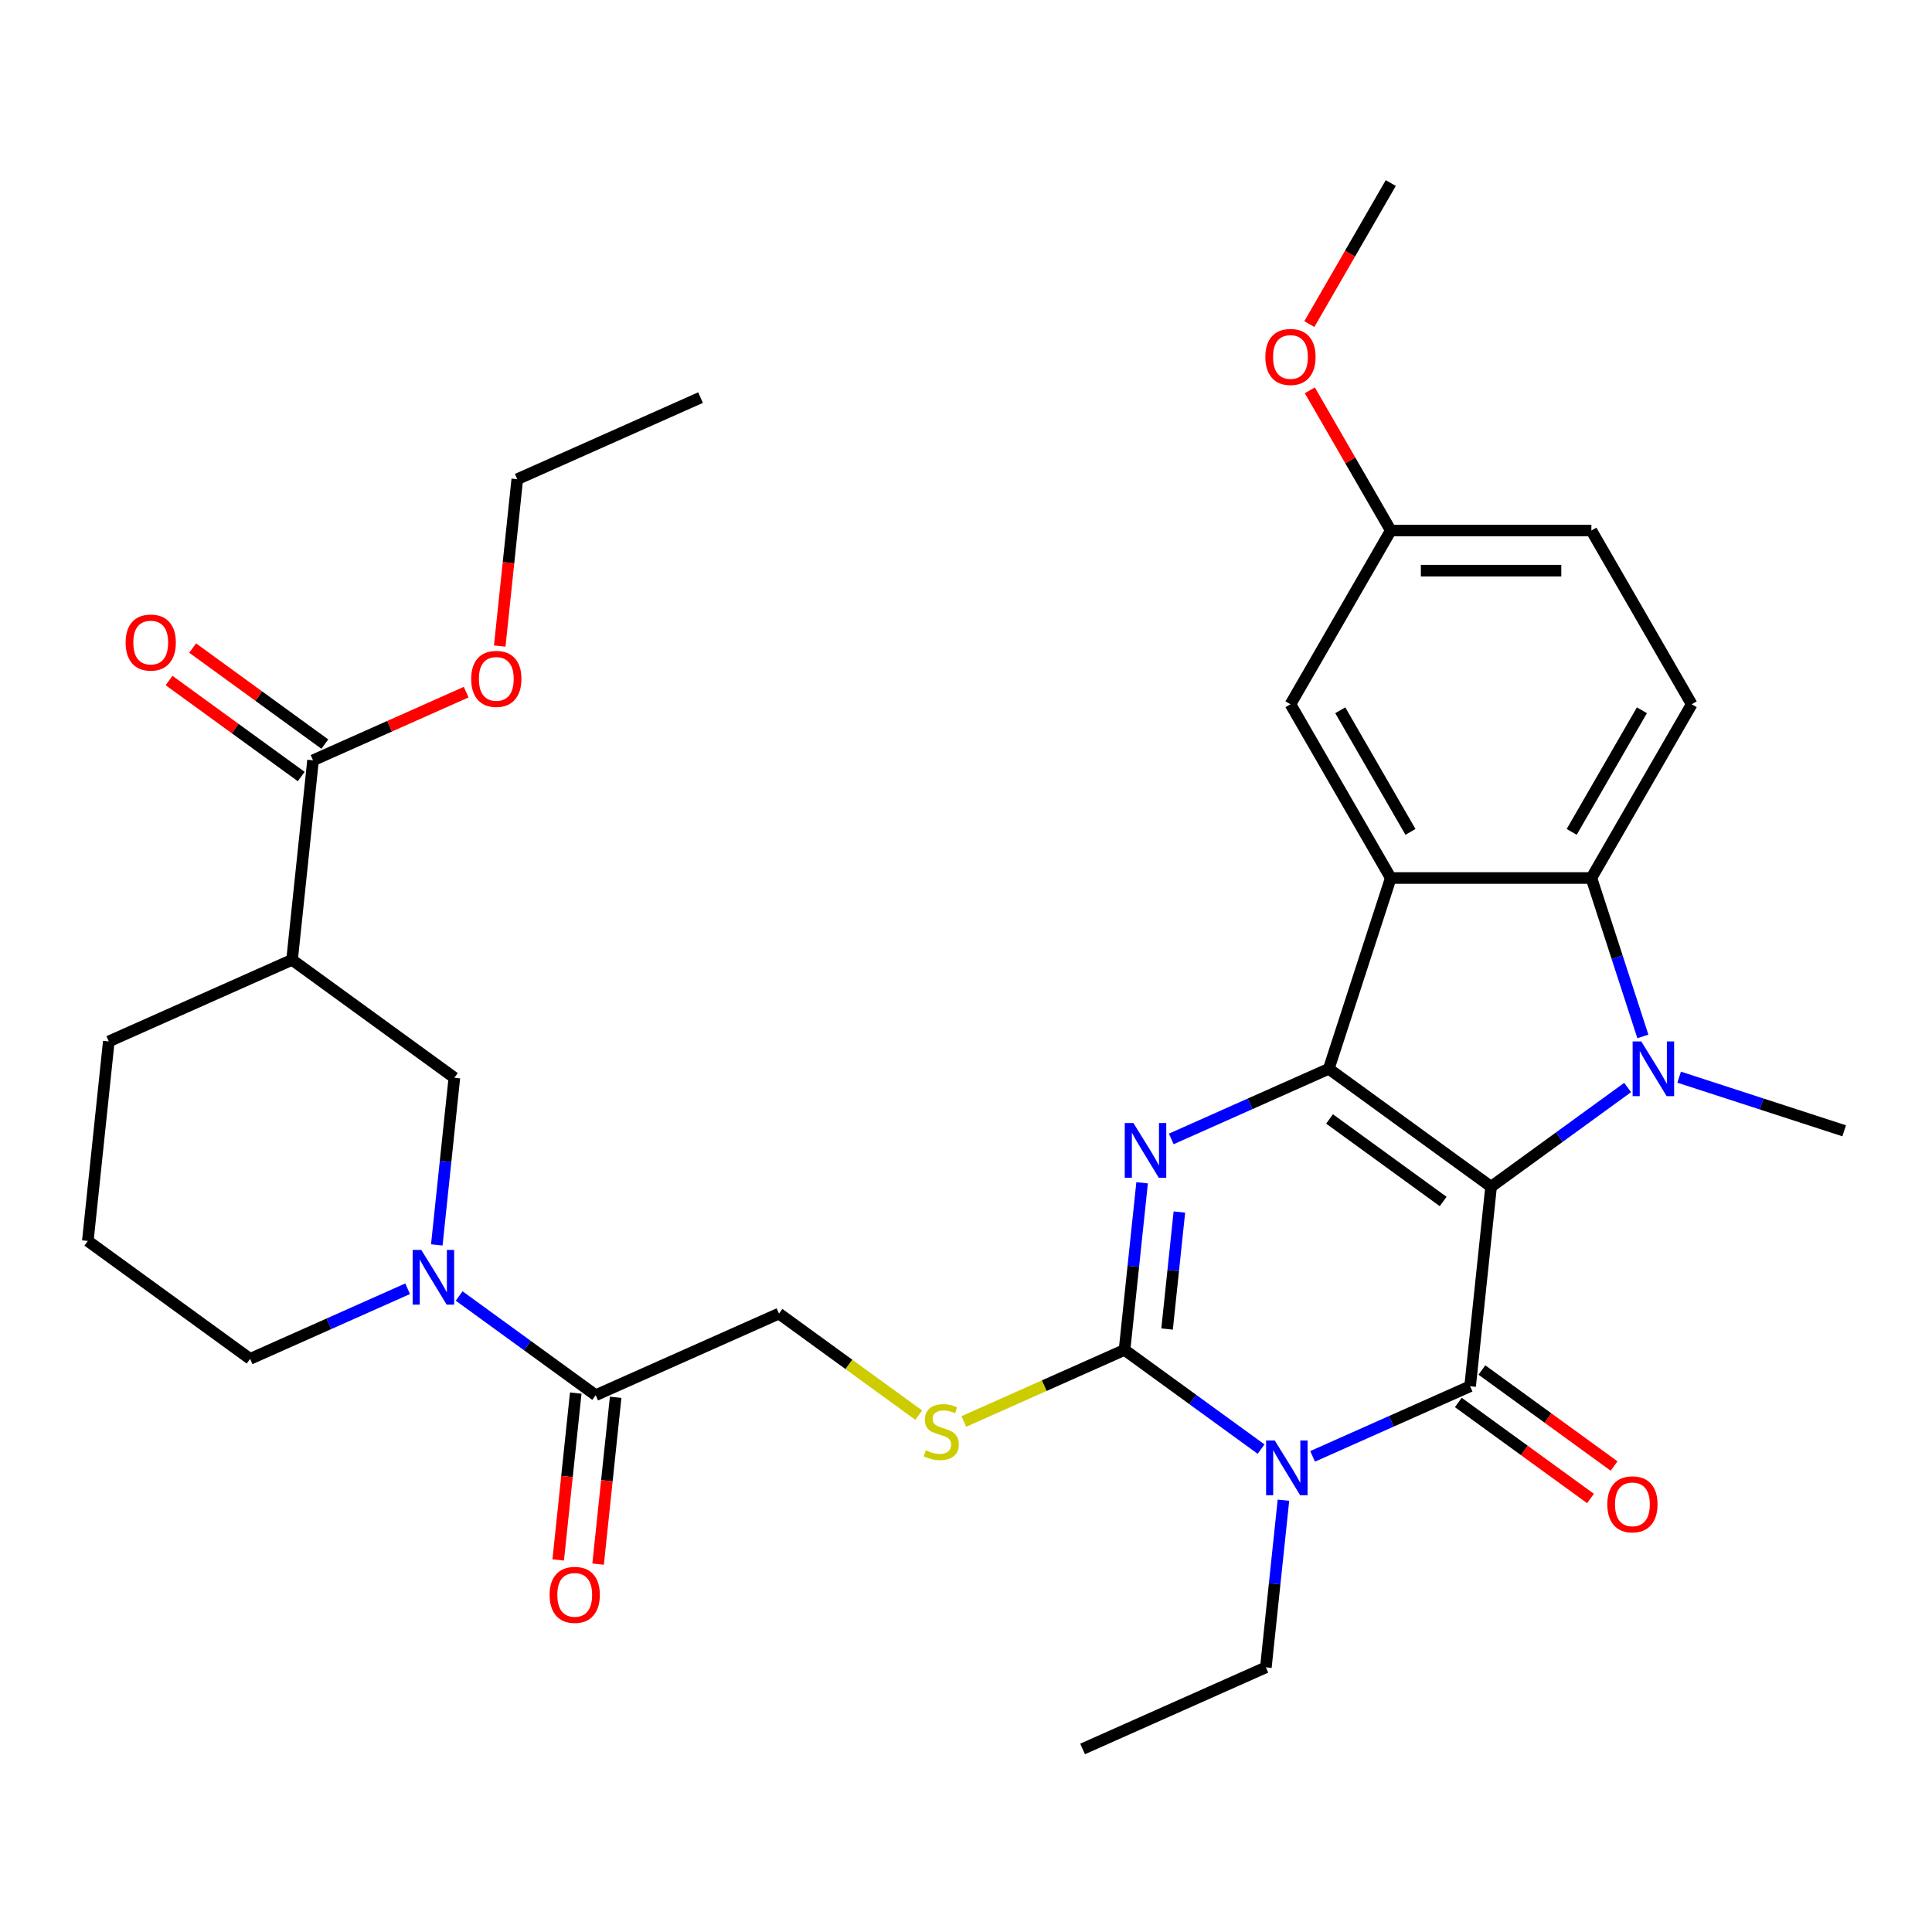 <?xml version='1.0' encoding='iso-8859-1'?>
<svg version='1.1' baseProfile='full'
              xmlns='http://www.w3.org/2000/svg'
                      xmlns:rdkit='http://www.rdkit.org/xml'
                      xmlns:xlink='http://www.w3.org/1999/xlink'
                  xml:space='preserve'
width='1000px' height='1000px' viewBox='0 0 1000 1000'>
<!-- END OF HEADER -->
<rect style='opacity:1.0;fill:#FFFFFF;stroke:none' width='1000' height='1000' x='0' y='0'> </rect>
<path class='bond-0' d='M 771.782,614.245 L 687.775,553.21' style='fill:none;fill-rule:evenodd;stroke:#000000;stroke-width:6px;stroke-linecap:butt;stroke-linejoin:miter;stroke-opacity:1' />
<path class='bond-0' d='M 746.974,621.891 L 688.169,579.166' style='fill:none;fill-rule:evenodd;stroke:#000000;stroke-width:6px;stroke-linecap:butt;stroke-linejoin:miter;stroke-opacity:1' />
<path class='bond-1' d='M 771.782,614.245 L 760.928,717.514' style='fill:none;fill-rule:evenodd;stroke:#000000;stroke-width:6px;stroke-linecap:butt;stroke-linejoin:miter;stroke-opacity:1' />
<path class='bond-3' d='M 771.782,614.245 L 807.118,588.572' style='fill:none;fill-rule:evenodd;stroke:#000000;stroke-width:6px;stroke-linecap:butt;stroke-linejoin:miter;stroke-opacity:1' />
<path class='bond-3' d='M 807.118,588.572 L 842.453,562.899' style='fill:none;fill-rule:evenodd;stroke:#0000FF;stroke-width:6px;stroke-linecap:butt;stroke-linejoin:miter;stroke-opacity:1' />
<path class='bond-4' d='M 687.775,553.21 L 647.012,571.358' style='fill:none;fill-rule:evenodd;stroke:#000000;stroke-width:6px;stroke-linecap:butt;stroke-linejoin:miter;stroke-opacity:1' />
<path class='bond-4' d='M 647.012,571.358 L 606.25,589.507' style='fill:none;fill-rule:evenodd;stroke:#0000FF;stroke-width:6px;stroke-linecap:butt;stroke-linejoin:miter;stroke-opacity:1' />
<path class='bond-6' d='M 687.775,553.21 L 719.863,454.453' style='fill:none;fill-rule:evenodd;stroke:#000000;stroke-width:6px;stroke-linecap:butt;stroke-linejoin:miter;stroke-opacity:1' />
<path class='bond-2' d='M 760.928,717.514 L 720.165,735.663' style='fill:none;fill-rule:evenodd;stroke:#000000;stroke-width:6px;stroke-linecap:butt;stroke-linejoin:miter;stroke-opacity:1' />
<path class='bond-2' d='M 720.165,735.663 L 679.403,753.812' style='fill:none;fill-rule:evenodd;stroke:#0000FF;stroke-width:6px;stroke-linecap:butt;stroke-linejoin:miter;stroke-opacity:1' />
<path class='bond-15' d='M 754.824,725.915 L 789.03,750.767' style='fill:none;fill-rule:evenodd;stroke:#000000;stroke-width:6px;stroke-linecap:butt;stroke-linejoin:miter;stroke-opacity:1' />
<path class='bond-15' d='M 789.03,750.767 L 823.236,775.619' style='fill:none;fill-rule:evenodd;stroke:#FF0000;stroke-width:6px;stroke-linecap:butt;stroke-linejoin:miter;stroke-opacity:1' />
<path class='bond-15' d='M 767.031,709.113 L 801.237,733.965' style='fill:none;fill-rule:evenodd;stroke:#000000;stroke-width:6px;stroke-linecap:butt;stroke-linejoin:miter;stroke-opacity:1' />
<path class='bond-15' d='M 801.237,733.965 L 835.443,758.817' style='fill:none;fill-rule:evenodd;stroke:#FF0000;stroke-width:6px;stroke-linecap:butt;stroke-linejoin:miter;stroke-opacity:1' />
<path class='bond-5' d='M 652.731,750.06 L 617.395,724.387' style='fill:none;fill-rule:evenodd;stroke:#0000FF;stroke-width:6px;stroke-linecap:butt;stroke-linejoin:miter;stroke-opacity:1' />
<path class='bond-5' d='M 617.395,724.387 L 582.06,698.714' style='fill:none;fill-rule:evenodd;stroke:#000000;stroke-width:6px;stroke-linecap:butt;stroke-linejoin:miter;stroke-opacity:1' />
<path class='bond-20' d='M 664.306,776.505 L 659.759,819.762' style='fill:none;fill-rule:evenodd;stroke:#0000FF;stroke-width:6px;stroke-linecap:butt;stroke-linejoin:miter;stroke-opacity:1' />
<path class='bond-20' d='M 659.759,819.762 L 655.213,863.019' style='fill:none;fill-rule:evenodd;stroke:#000000;stroke-width:6px;stroke-linecap:butt;stroke-linejoin:miter;stroke-opacity:1' />
<path class='bond-7' d='M 850.345,536.454 L 837.023,495.454' style='fill:none;fill-rule:evenodd;stroke:#0000FF;stroke-width:6px;stroke-linecap:butt;stroke-linejoin:miter;stroke-opacity:1' />
<path class='bond-7' d='M 837.023,495.454 L 823.701,454.453' style='fill:none;fill-rule:evenodd;stroke:#000000;stroke-width:6px;stroke-linecap:butt;stroke-linejoin:miter;stroke-opacity:1' />
<path class='bond-21' d='M 869.125,557.543 L 911.835,571.42' style='fill:none;fill-rule:evenodd;stroke:#0000FF;stroke-width:6px;stroke-linecap:butt;stroke-linejoin:miter;stroke-opacity:1' />
<path class='bond-21' d='M 911.835,571.42 L 954.545,585.298' style='fill:none;fill-rule:evenodd;stroke:#000000;stroke-width:6px;stroke-linecap:butt;stroke-linejoin:miter;stroke-opacity:1' />
<path class='bond-34' d='M 591.153,612.201 L 586.606,655.458' style='fill:none;fill-rule:evenodd;stroke:#0000FF;stroke-width:6px;stroke-linecap:butt;stroke-linejoin:miter;stroke-opacity:1' />
<path class='bond-34' d='M 586.606,655.458 L 582.06,698.714' style='fill:none;fill-rule:evenodd;stroke:#000000;stroke-width:6px;stroke-linecap:butt;stroke-linejoin:miter;stroke-opacity:1' />
<path class='bond-34' d='M 610.443,627.349 L 607.26,657.628' style='fill:none;fill-rule:evenodd;stroke:#0000FF;stroke-width:6px;stroke-linecap:butt;stroke-linejoin:miter;stroke-opacity:1' />
<path class='bond-34' d='M 607.26,657.628 L 604.077,687.908' style='fill:none;fill-rule:evenodd;stroke:#000000;stroke-width:6px;stroke-linecap:butt;stroke-linejoin:miter;stroke-opacity:1' />
<path class='bond-11' d='M 582.06,698.714 L 540.467,717.233' style='fill:none;fill-rule:evenodd;stroke:#000000;stroke-width:6px;stroke-linecap:butt;stroke-linejoin:miter;stroke-opacity:1' />
<path class='bond-11' d='M 540.467,717.233 L 498.874,735.751' style='fill:none;fill-rule:evenodd;stroke:#CCCC00;stroke-width:6px;stroke-linecap:butt;stroke-linejoin:miter;stroke-opacity:1' />
<path class='bond-16' d='M 719.863,454.453 L 667.943,364.527' style='fill:none;fill-rule:evenodd;stroke:#000000;stroke-width:6px;stroke-linecap:butt;stroke-linejoin:miter;stroke-opacity:1' />
<path class='bond-16' d='M 730.06,430.581 L 693.717,367.632' style='fill:none;fill-rule:evenodd;stroke:#000000;stroke-width:6px;stroke-linecap:butt;stroke-linejoin:miter;stroke-opacity:1' />
<path class='bond-33' d='M 719.863,454.453 L 823.701,454.453' style='fill:none;fill-rule:evenodd;stroke:#000000;stroke-width:6px;stroke-linecap:butt;stroke-linejoin:miter;stroke-opacity:1' />
<path class='bond-14' d='M 823.701,454.453 L 875.621,364.527' style='fill:none;fill-rule:evenodd;stroke:#000000;stroke-width:6px;stroke-linecap:butt;stroke-linejoin:miter;stroke-opacity:1' />
<path class='bond-14' d='M 813.504,430.581 L 849.847,367.632' style='fill:none;fill-rule:evenodd;stroke:#000000;stroke-width:6px;stroke-linecap:butt;stroke-linejoin:miter;stroke-opacity:1' />
<path class='bond-8' d='M 237.659,670.804 L 272.994,696.477' style='fill:none;fill-rule:evenodd;stroke:#0000FF;stroke-width:6px;stroke-linecap:butt;stroke-linejoin:miter;stroke-opacity:1' />
<path class='bond-8' d='M 272.994,696.477 L 308.33,722.149' style='fill:none;fill-rule:evenodd;stroke:#000000;stroke-width:6px;stroke-linecap:butt;stroke-linejoin:miter;stroke-opacity:1' />
<path class='bond-12' d='M 226.084,644.359 L 230.63,601.102' style='fill:none;fill-rule:evenodd;stroke:#0000FF;stroke-width:6px;stroke-linecap:butt;stroke-linejoin:miter;stroke-opacity:1' />
<path class='bond-12' d='M 230.63,601.102 L 235.177,557.845' style='fill:none;fill-rule:evenodd;stroke:#000000;stroke-width:6px;stroke-linecap:butt;stroke-linejoin:miter;stroke-opacity:1' />
<path class='bond-25' d='M 210.987,667.052 L 170.224,685.201' style='fill:none;fill-rule:evenodd;stroke:#0000FF;stroke-width:6px;stroke-linecap:butt;stroke-linejoin:miter;stroke-opacity:1' />
<path class='bond-25' d='M 170.224,685.201 L 129.462,703.35' style='fill:none;fill-rule:evenodd;stroke:#000000;stroke-width:6px;stroke-linecap:butt;stroke-linejoin:miter;stroke-opacity:1' />
<path class='bond-9' d='M 151.17,496.81 L 235.177,557.845' style='fill:none;fill-rule:evenodd;stroke:#000000;stroke-width:6px;stroke-linecap:butt;stroke-linejoin:miter;stroke-opacity:1' />
<path class='bond-13' d='M 151.17,496.81 L 162.024,393.541' style='fill:none;fill-rule:evenodd;stroke:#000000;stroke-width:6px;stroke-linecap:butt;stroke-linejoin:miter;stroke-opacity:1' />
<path class='bond-36' d='M 151.17,496.81 L 56.309,539.045' style='fill:none;fill-rule:evenodd;stroke:#000000;stroke-width:6px;stroke-linecap:butt;stroke-linejoin:miter;stroke-opacity:1' />
<path class='bond-10' d='M 308.33,722.149 L 403.191,679.915' style='fill:none;fill-rule:evenodd;stroke:#000000;stroke-width:6px;stroke-linecap:butt;stroke-linejoin:miter;stroke-opacity:1' />
<path class='bond-18' d='M 298.003,721.064 L 293.465,764.241' style='fill:none;fill-rule:evenodd;stroke:#000000;stroke-width:6px;stroke-linecap:butt;stroke-linejoin:miter;stroke-opacity:1' />
<path class='bond-18' d='M 293.465,764.241 L 288.927,807.418' style='fill:none;fill-rule:evenodd;stroke:#FF0000;stroke-width:6px;stroke-linecap:butt;stroke-linejoin:miter;stroke-opacity:1' />
<path class='bond-18' d='M 318.657,723.235 L 314.119,766.412' style='fill:none;fill-rule:evenodd;stroke:#000000;stroke-width:6px;stroke-linecap:butt;stroke-linejoin:miter;stroke-opacity:1' />
<path class='bond-18' d='M 314.119,766.412 L 309.581,809.589' style='fill:none;fill-rule:evenodd;stroke:#FF0000;stroke-width:6px;stroke-linecap:butt;stroke-linejoin:miter;stroke-opacity:1' />
<path class='bond-17' d='M 475.522,732.466 L 439.357,706.19' style='fill:none;fill-rule:evenodd;stroke:#CCCC00;stroke-width:6px;stroke-linecap:butt;stroke-linejoin:miter;stroke-opacity:1' />
<path class='bond-17' d='M 439.357,706.19 L 403.191,679.915' style='fill:none;fill-rule:evenodd;stroke:#000000;stroke-width:6px;stroke-linecap:butt;stroke-linejoin:miter;stroke-opacity:1' />
<path class='bond-19' d='M 168.127,385.14 L 133.922,360.288' style='fill:none;fill-rule:evenodd;stroke:#000000;stroke-width:6px;stroke-linecap:butt;stroke-linejoin:miter;stroke-opacity:1' />
<path class='bond-19' d='M 133.922,360.288 L 99.716,335.436' style='fill:none;fill-rule:evenodd;stroke:#FF0000;stroke-width:6px;stroke-linecap:butt;stroke-linejoin:miter;stroke-opacity:1' />
<path class='bond-19' d='M 155.92,401.941 L 121.715,377.09' style='fill:none;fill-rule:evenodd;stroke:#000000;stroke-width:6px;stroke-linecap:butt;stroke-linejoin:miter;stroke-opacity:1' />
<path class='bond-19' d='M 121.715,377.09 L 87.509,352.238' style='fill:none;fill-rule:evenodd;stroke:#FF0000;stroke-width:6px;stroke-linecap:butt;stroke-linejoin:miter;stroke-opacity:1' />
<path class='bond-24' d='M 162.024,393.541 L 201.657,375.895' style='fill:none;fill-rule:evenodd;stroke:#000000;stroke-width:6px;stroke-linecap:butt;stroke-linejoin:miter;stroke-opacity:1' />
<path class='bond-24' d='M 201.657,375.895 L 241.289,358.249' style='fill:none;fill-rule:evenodd;stroke:#FF0000;stroke-width:6px;stroke-linecap:butt;stroke-linejoin:miter;stroke-opacity:1' />
<path class='bond-23' d='M 875.621,364.527 L 823.701,274.6' style='fill:none;fill-rule:evenodd;stroke:#000000;stroke-width:6px;stroke-linecap:butt;stroke-linejoin:miter;stroke-opacity:1' />
<path class='bond-22' d='M 667.943,364.527 L 719.863,274.6' style='fill:none;fill-rule:evenodd;stroke:#000000;stroke-width:6px;stroke-linecap:butt;stroke-linejoin:miter;stroke-opacity:1' />
<path class='bond-31' d='M 655.213,863.019 L 560.351,905.254' style='fill:none;fill-rule:evenodd;stroke:#000000;stroke-width:6px;stroke-linecap:butt;stroke-linejoin:miter;stroke-opacity:1' />
<path class='bond-27' d='M 719.863,274.6 L 698.913,238.314' style='fill:none;fill-rule:evenodd;stroke:#000000;stroke-width:6px;stroke-linecap:butt;stroke-linejoin:miter;stroke-opacity:1' />
<path class='bond-27' d='M 698.913,238.314 L 677.964,202.029' style='fill:none;fill-rule:evenodd;stroke:#FF0000;stroke-width:6px;stroke-linecap:butt;stroke-linejoin:miter;stroke-opacity:1' />
<path class='bond-35' d='M 719.863,274.6 L 823.701,274.6' style='fill:none;fill-rule:evenodd;stroke:#000000;stroke-width:6px;stroke-linecap:butt;stroke-linejoin:miter;stroke-opacity:1' />
<path class='bond-35' d='M 735.439,295.368 L 808.125,295.368' style='fill:none;fill-rule:evenodd;stroke:#000000;stroke-width:6px;stroke-linecap:butt;stroke-linejoin:miter;stroke-opacity:1' />
<path class='bond-29' d='M 258.663,334.39 L 263.201,291.213' style='fill:none;fill-rule:evenodd;stroke:#FF0000;stroke-width:6px;stroke-linecap:butt;stroke-linejoin:miter;stroke-opacity:1' />
<path class='bond-29' d='M 263.201,291.213 L 267.739,248.036' style='fill:none;fill-rule:evenodd;stroke:#000000;stroke-width:6px;stroke-linecap:butt;stroke-linejoin:miter;stroke-opacity:1' />
<path class='bond-28' d='M 129.462,703.35 L 45.455,642.315' style='fill:none;fill-rule:evenodd;stroke:#000000;stroke-width:6px;stroke-linecap:butt;stroke-linejoin:miter;stroke-opacity:1' />
<path class='bond-26' d='M 56.309,539.045 L 45.455,642.315' style='fill:none;fill-rule:evenodd;stroke:#000000;stroke-width:6px;stroke-linecap:butt;stroke-linejoin:miter;stroke-opacity:1' />
<path class='bond-30' d='M 677.71,167.757 L 698.786,131.252' style='fill:none;fill-rule:evenodd;stroke:#FF0000;stroke-width:6px;stroke-linecap:butt;stroke-linejoin:miter;stroke-opacity:1' />
<path class='bond-30' d='M 698.786,131.252 L 719.863,94.746' style='fill:none;fill-rule:evenodd;stroke:#000000;stroke-width:6px;stroke-linecap:butt;stroke-linejoin:miter;stroke-opacity:1' />
<path class='bond-32' d='M 267.739,248.036 L 362.6,205.801' style='fill:none;fill-rule:evenodd;stroke:#000000;stroke-width:6px;stroke-linecap:butt;stroke-linejoin:miter;stroke-opacity:1' />
<path  class='atom-3' d='M 659.807 745.589
L 669.087 760.589
Q 670.007 762.069, 671.487 764.749
Q 672.967 767.429, 673.047 767.589
L 673.047 745.589
L 676.807 745.589
L 676.807 773.909
L 672.927 773.909
L 662.967 757.509
Q 661.807 755.589, 660.567 753.389
Q 659.367 751.189, 659.007 750.509
L 659.007 773.909
L 655.327 773.909
L 655.327 745.589
L 659.807 745.589
' fill='#0000FF'/>
<path  class='atom-4' d='M 849.529 539.05
L 858.809 554.05
Q 859.729 555.53, 861.209 558.21
Q 862.689 560.89, 862.769 561.05
L 862.769 539.05
L 866.529 539.05
L 866.529 567.37
L 862.649 567.37
L 852.689 550.97
Q 851.529 549.05, 850.289 546.85
Q 849.089 544.65, 848.729 543.97
L 848.729 567.37
L 845.049 567.37
L 845.049 539.05
L 849.529 539.05
' fill='#0000FF'/>
<path  class='atom-5' d='M 586.654 581.285
L 595.934 596.285
Q 596.854 597.765, 598.334 600.445
Q 599.814 603.125, 599.894 603.285
L 599.894 581.285
L 603.654 581.285
L 603.654 609.605
L 599.774 609.605
L 589.814 593.205
Q 588.654 591.285, 587.414 589.085
Q 586.214 586.885, 585.854 586.205
L 585.854 609.605
L 582.174 609.605
L 582.174 581.285
L 586.654 581.285
' fill='#0000FF'/>
<path  class='atom-9' d='M 218.063 646.955
L 227.343 661.955
Q 228.263 663.435, 229.743 666.115
Q 231.223 668.795, 231.303 668.955
L 231.303 646.955
L 235.063 646.955
L 235.063 675.275
L 231.183 675.275
L 221.223 658.875
Q 220.063 656.955, 218.823 654.755
Q 217.623 652.555, 217.263 651.875
L 217.263 675.275
L 213.583 675.275
L 213.583 646.955
L 218.063 646.955
' fill='#0000FF'/>
<path  class='atom-12' d='M 479.198 750.669
Q 479.518 750.789, 480.838 751.349
Q 482.158 751.909, 483.598 752.269
Q 485.078 752.589, 486.518 752.589
Q 489.198 752.589, 490.758 751.309
Q 492.318 749.989, 492.318 747.709
Q 492.318 746.149, 491.518 745.189
Q 490.758 744.229, 489.558 743.709
Q 488.358 743.189, 486.358 742.589
Q 483.838 741.829, 482.318 741.109
Q 480.838 740.389, 479.758 738.869
Q 478.718 737.349, 478.718 734.789
Q 478.718 731.229, 481.118 729.029
Q 483.558 726.829, 488.358 726.829
Q 491.638 726.829, 495.358 728.389
L 494.438 731.469
Q 491.038 730.069, 488.478 730.069
Q 485.718 730.069, 484.198 731.229
Q 482.678 732.349, 482.718 734.309
Q 482.718 735.829, 483.478 736.749
Q 484.278 737.669, 485.398 738.189
Q 486.558 738.709, 488.478 739.309
Q 491.038 740.109, 492.558 740.909
Q 494.078 741.709, 495.158 743.349
Q 496.278 744.949, 496.278 747.709
Q 496.278 751.629, 493.638 753.749
Q 491.038 755.829, 486.678 755.829
Q 484.158 755.829, 482.238 755.269
Q 480.358 754.749, 478.118 753.829
L 479.198 750.669
' fill='#CCCC00'/>
<path  class='atom-16' d='M 831.935 778.629
Q 831.935 771.829, 835.295 768.029
Q 838.655 764.229, 844.935 764.229
Q 851.215 764.229, 854.575 768.029
Q 857.935 771.829, 857.935 778.629
Q 857.935 785.509, 854.535 789.429
Q 851.135 793.309, 844.935 793.309
Q 838.695 793.309, 835.295 789.429
Q 831.935 785.549, 831.935 778.629
M 844.935 790.109
Q 849.255 790.109, 851.575 787.229
Q 853.935 784.309, 853.935 778.629
Q 853.935 773.069, 851.575 770.269
Q 849.255 767.429, 844.935 767.429
Q 840.615 767.429, 838.255 770.229
Q 835.935 773.029, 835.935 778.629
Q 835.935 784.349, 838.255 787.229
Q 840.615 790.109, 844.935 790.109
' fill='#FF0000'/>
<path  class='atom-19' d='M 284.476 825.499
Q 284.476 818.699, 287.836 814.899
Q 291.196 811.099, 297.476 811.099
Q 303.756 811.099, 307.116 814.899
Q 310.476 818.699, 310.476 825.499
Q 310.476 832.379, 307.076 836.299
Q 303.676 840.179, 297.476 840.179
Q 291.236 840.179, 287.836 836.299
Q 284.476 832.419, 284.476 825.499
M 297.476 836.979
Q 301.796 836.979, 304.116 834.099
Q 306.476 831.179, 306.476 825.499
Q 306.476 819.939, 304.116 817.139
Q 301.796 814.299, 297.476 814.299
Q 293.156 814.299, 290.796 817.099
Q 288.476 819.899, 288.476 825.499
Q 288.476 831.219, 290.796 834.099
Q 293.156 836.979, 297.476 836.979
' fill='#FF0000'/>
<path  class='atom-20' d='M 65.017 332.586
Q 65.017 325.786, 68.377 321.986
Q 71.737 318.186, 78.017 318.186
Q 84.297 318.186, 87.657 321.986
Q 91.017 325.786, 91.017 332.586
Q 91.017 339.466, 87.617 343.386
Q 84.217 347.266, 78.017 347.266
Q 71.777 347.266, 68.377 343.386
Q 65.017 339.506, 65.017 332.586
M 78.017 344.066
Q 82.337 344.066, 84.657 341.186
Q 87.017 338.266, 87.017 332.586
Q 87.017 327.026, 84.657 324.226
Q 82.337 321.386, 78.017 321.386
Q 73.697 321.386, 71.337 324.186
Q 69.017 326.986, 69.017 332.586
Q 69.017 338.306, 71.337 341.186
Q 73.697 344.066, 78.017 344.066
' fill='#FF0000'/>
<path  class='atom-25' d='M 243.885 351.386
Q 243.885 344.586, 247.245 340.786
Q 250.605 336.986, 256.885 336.986
Q 263.165 336.986, 266.525 340.786
Q 269.885 344.586, 269.885 351.386
Q 269.885 358.266, 266.485 362.186
Q 263.085 366.066, 256.885 366.066
Q 250.645 366.066, 247.245 362.186
Q 243.885 358.306, 243.885 351.386
M 256.885 362.866
Q 261.205 362.866, 263.525 359.986
Q 265.885 357.066, 265.885 351.386
Q 265.885 345.826, 263.525 343.026
Q 261.205 340.186, 256.885 340.186
Q 252.565 340.186, 250.205 342.986
Q 247.885 345.786, 247.885 351.386
Q 247.885 357.106, 250.205 359.986
Q 252.565 362.866, 256.885 362.866
' fill='#FF0000'/>
<path  class='atom-28' d='M 654.943 184.753
Q 654.943 177.953, 658.303 174.153
Q 661.663 170.353, 667.943 170.353
Q 674.223 170.353, 677.583 174.153
Q 680.943 177.953, 680.943 184.753
Q 680.943 191.633, 677.543 195.553
Q 674.143 199.433, 667.943 199.433
Q 661.703 199.433, 658.303 195.553
Q 654.943 191.673, 654.943 184.753
M 667.943 196.233
Q 672.263 196.233, 674.583 193.353
Q 676.943 190.433, 676.943 184.753
Q 676.943 179.193, 674.583 176.393
Q 672.263 173.553, 667.943 173.553
Q 663.623 173.553, 661.263 176.353
Q 658.943 179.153, 658.943 184.753
Q 658.943 190.473, 661.263 193.353
Q 663.623 196.233, 667.943 196.233
' fill='#FF0000'/>
</svg>
